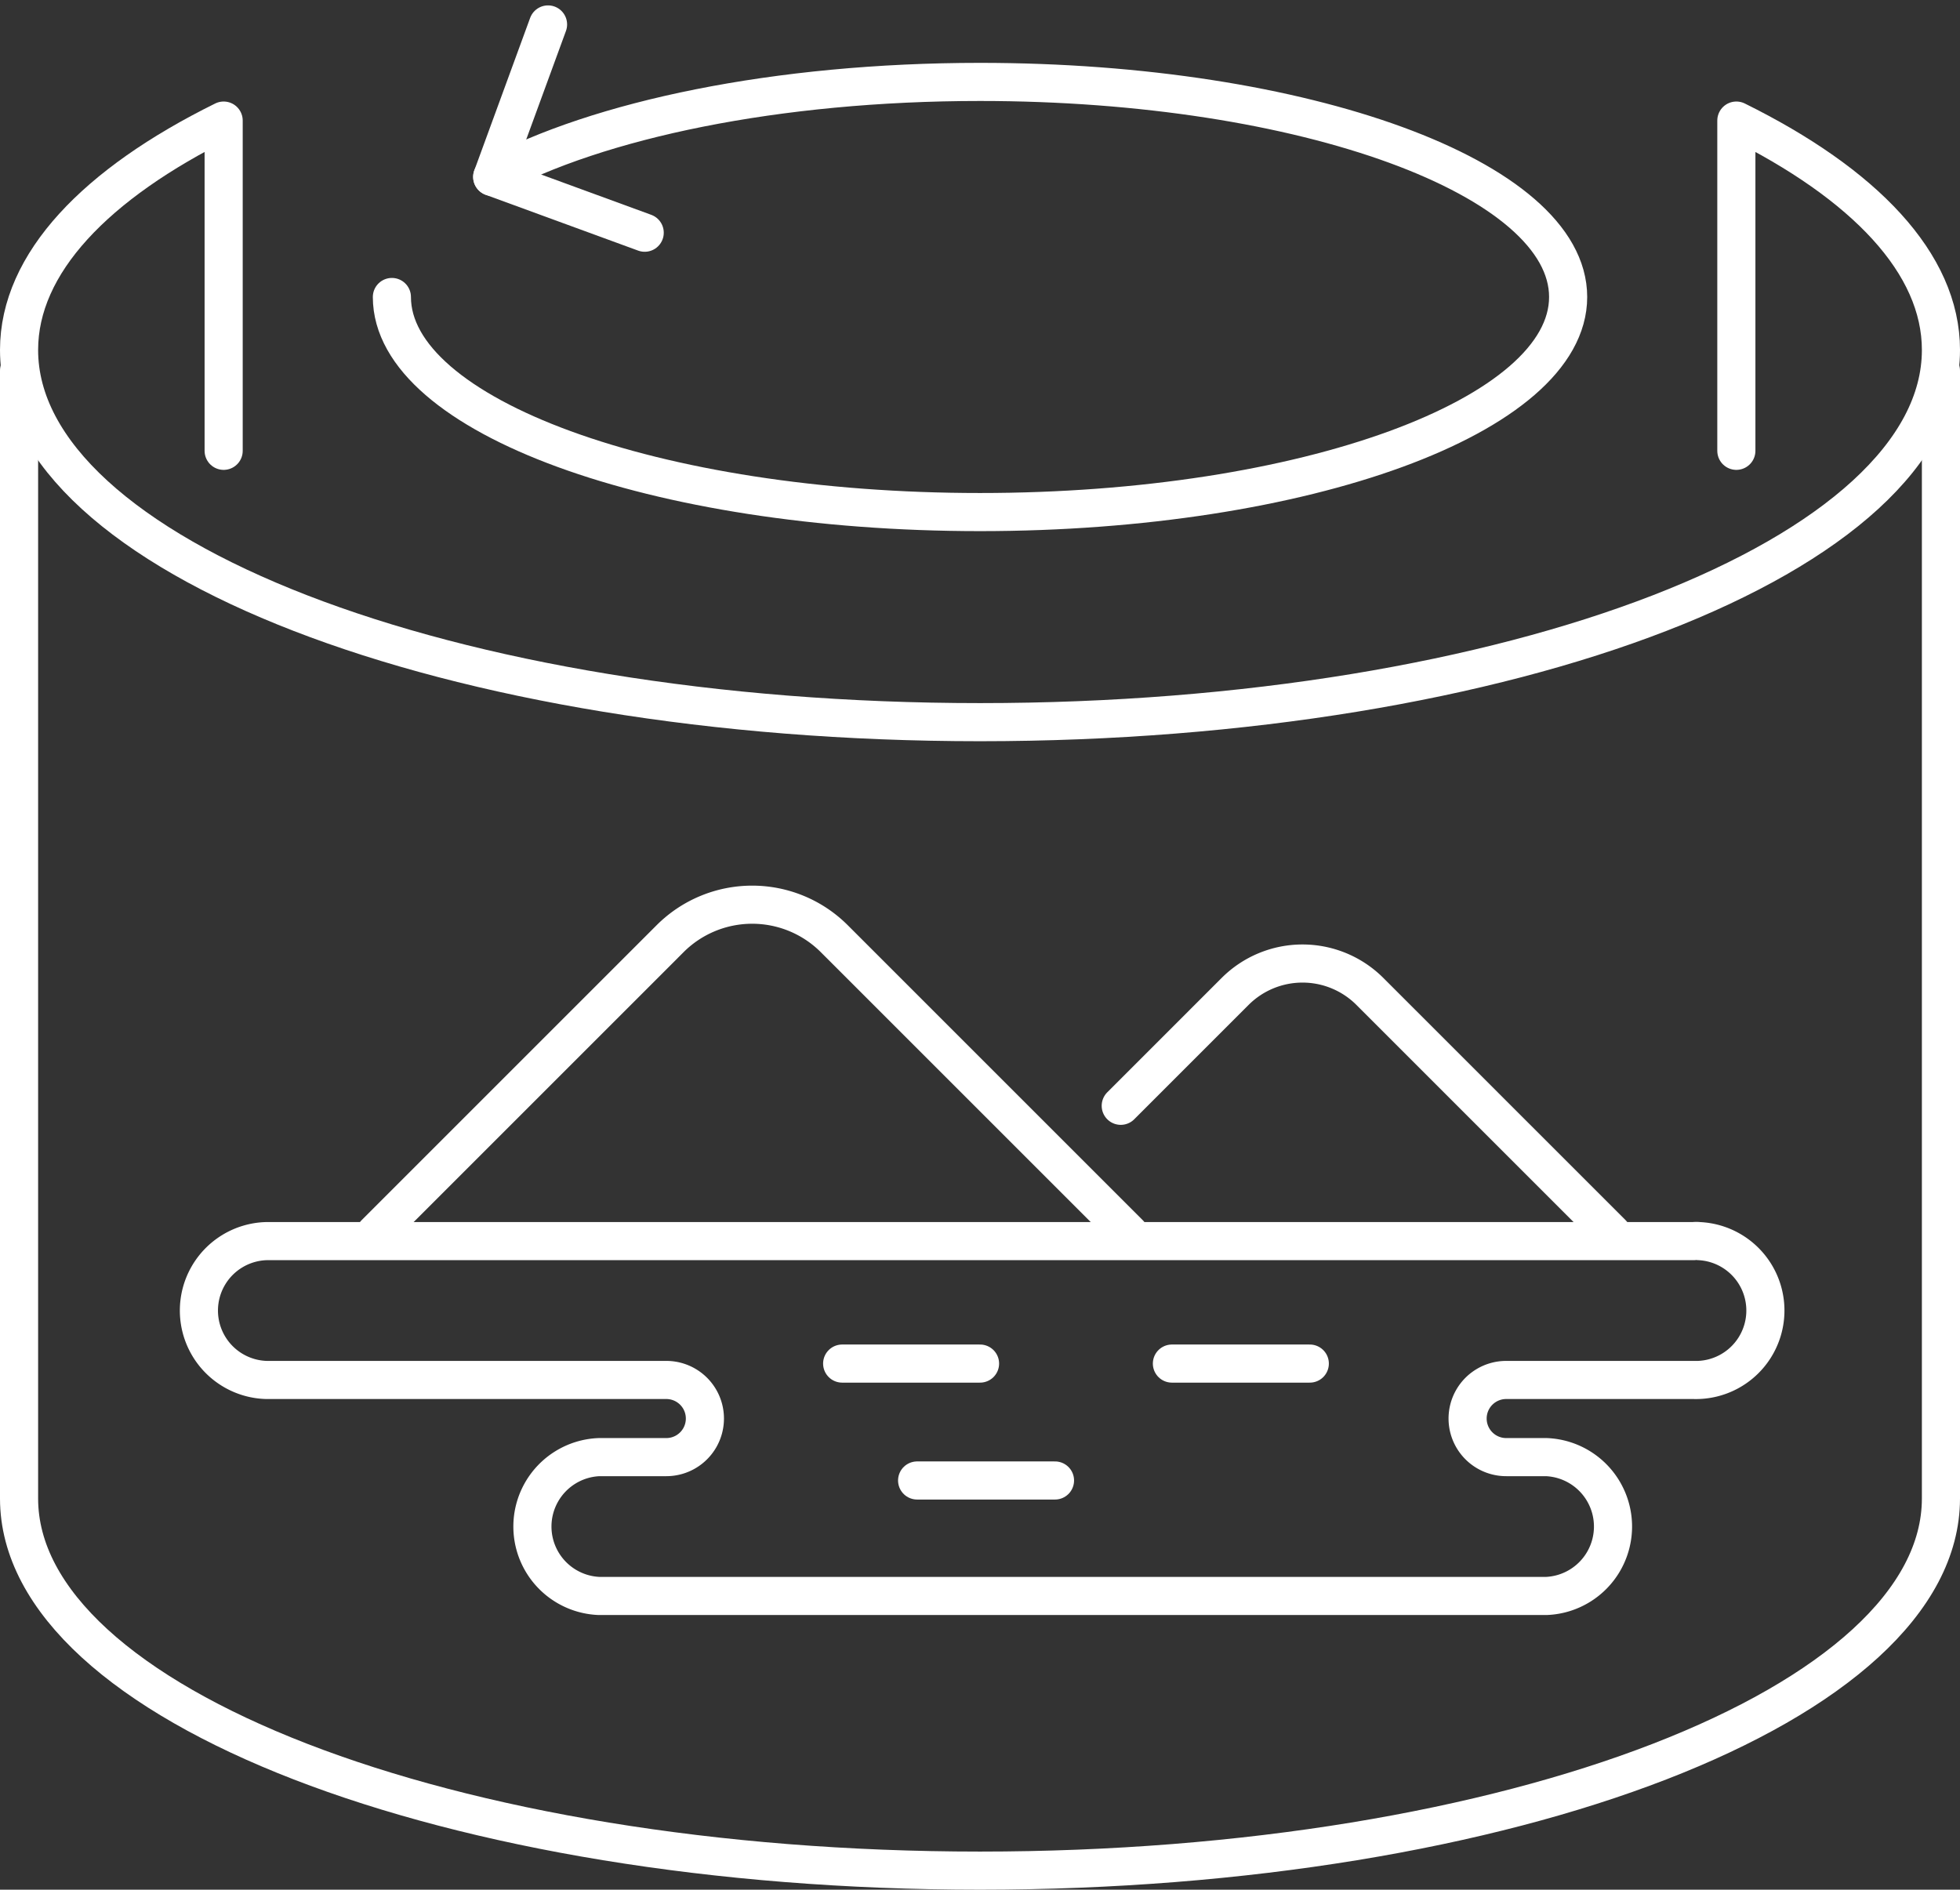 <svg xmlns="http://www.w3.org/2000/svg" width="71.985" height="69.411" viewBox="0 0 71.985 69.411"><rect x="0" y="0" width="71.985" height="69.411" fill="#333333" stroke="none"/><g transform="translate(-449.266 -284.72)"><path d="M457.48,301.279v-12.13c-4.7,2.322-7.514,5.245-7.514,8.426,0,7.55,15.8,13.671,35.293,13.671s35.292-6.121,35.292-13.671c0-3.18-2.811-6.1-7.514-8.426v12.13" fill="none" stroke="#fff" stroke-linecap="round" stroke-linejoin="round" stroke-width="1.4"/><path d="M520.551,298.331v41.43c0,7.55-15.8,13.67-35.292,13.67s-35.293-6.12-35.293-13.67v-41.43" fill="none" stroke="#fff" stroke-linecap="round" stroke-linejoin="round" stroke-width="1.4"/><path d="M472.944,293.268l-5.6-2.05,2.05-5.6" fill="none" stroke="#fff" stroke-linecap="round" stroke-linejoin="round" stroke-width="1.4"/><path d="M467.343,291.217c3.88-2.1,10.456-3.488,17.916-3.488,11.928,0,21.6,3.539,21.6,7.9s-9.671,7.9-21.6,7.9-21.6-3.538-21.6-7.9" fill="none" stroke="#fff" stroke-linecap="round" stroke-linejoin="round" stroke-width="1.4"/><path d="M490.738,330.031l-10.84-10.84a4.264,4.264,0,0,0-6.013,0l-10.84,10.84" fill="none" stroke="#fff" stroke-linecap="round" stroke-linejoin="round" stroke-width="1.4"/><path d="M508.472,330.031l-8.9-8.9a3.5,3.5,0,0,0-4.938,0l-4.206,4.206" fill="none" stroke="#fff" stroke-linecap="round" stroke-linejoin="round" stroke-width="1.4"/><path d="M511.466,330.308H459.051a2.551,2.551,0,0,0,0,5.1h14.687a1.417,1.417,0,0,1,0,2.834h-2.467a2.552,2.552,0,0,0,0,5.1h34.785a2.552,2.552,0,0,0,0-5.1h-1.467a1.417,1.417,0,1,1-.01-2.834h6.887a2.552,2.552,0,0,0,.2-5.1A.835.835,0,0,0,511.466,330.308Z" fill="none" stroke="#fff" stroke-linecap="round" stroke-linejoin="round" stroke-width="1.4"/><line x2="5.064" transform="translate(480.196 334.806)" fill="none" stroke="#fff" stroke-linecap="round" stroke-linejoin="round" stroke-width="1.4"/><line x2="5.064" transform="translate(492.307 334.806)" fill="none" stroke="#fff" stroke-linecap="round" stroke-linejoin="round" stroke-width="1.4"/><line x2="5.064" transform="translate(482.949 339.1)" fill="none" stroke="#fff" stroke-linecap="round" stroke-linejoin="round" stroke-width="1.4"/></g></svg>
